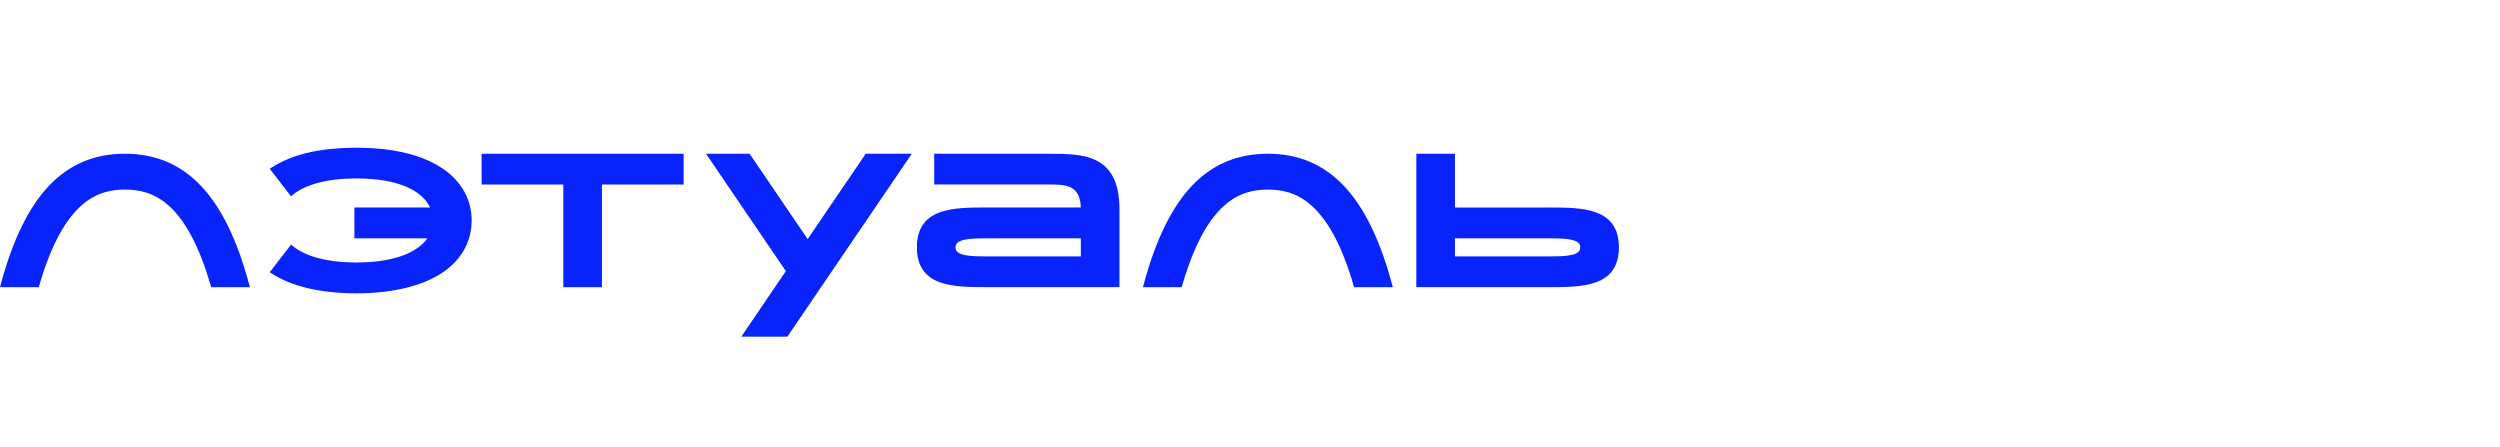 <svg width="447" height="80" viewBox="0 0 447 80" fill="none" xmlns="http://www.w3.org/2000/svg">
<g clip-path="url(#clip0_96_635)">
<path fill-rule="evenodd" clip-rule="evenodd" d="M48.539 29.964L48.228 30.171L52.031 35.099L52.329 34.855C54.48 33.091 58.208 31.905 63.726 31.905C71.363 31.905 75.546 34.161 76.904 37.1H63.365V42.61H76.406C74.665 45.104 70.583 46.929 63.725 46.929C58.221 46.929 54.493 45.743 52.341 43.979L52.042 43.736L48.233 48.674L48.551 48.881C51.967 51.101 56.998 52.446 63.725 52.446C70.452 52.446 75.813 51.017 79.229 48.669C82.658 46.308 84.329 43.036 84.329 39.429C84.329 35.822 82.652 32.544 79.223 30.189C75.808 27.842 70.664 26.412 63.726 26.412C56.787 26.412 51.956 27.756 48.54 29.976V29.965L48.539 29.964ZM0 51.345L0.119 50.907C2.244 42.987 5.062 37.136 8.721 33.261C12.394 29.368 16.901 27.488 22.344 27.488C27.786 27.488 32.287 29.374 35.965 33.261C39.624 37.136 42.449 42.994 44.568 50.919L44.686 51.357H37.755L37.687 51.102C35.467 43.431 32.824 39.137 30.156 36.759C27.5 34.393 24.788 33.899 22.344 33.899C19.9 33.899 17.189 34.398 14.539 36.759C11.87 39.137 9.221 43.425 7.008 51.096L6.933 51.352H0V51.345ZM204.357 51.357L204.476 50.919C206.601 42.994 209.419 37.142 213.078 33.261C216.757 29.368 221.264 27.488 226.7 27.488C232.137 27.488 236.65 29.374 240.322 33.267C243.981 37.148 246.799 42.999 248.925 50.919L249.044 51.357H242.11L242.036 51.102C239.823 43.431 237.173 39.137 234.505 36.759C231.855 34.393 229.144 33.899 226.7 33.899C224.256 33.899 221.544 34.398 218.895 36.759C216.22 39.137 213.577 43.431 211.357 51.101L211.29 51.357L204.357 51.357ZM86.113 32.999V27.488H122.234V33H107.627V51.346H100.719V32.999H86.113ZM193.248 37.093C193.21 36.102 193.035 35.365 192.755 34.819C192.494 34.272 192.058 33.825 191.514 33.547C190.991 33.279 190.367 33.133 189.669 33.061C188.964 32.987 188.211 32.987 187.438 32.987H167.032V27.483H187.799V27.495C189.22 27.495 190.66 27.506 192.013 27.646C193.484 27.799 194.893 28.103 196.109 28.735C197.331 29.368 198.353 30.323 199.064 31.741C199.768 33.152 200.161 35.013 200.161 37.446V51.339H176.615C173.566 51.339 170.418 51.339 168.036 50.469C166.827 50.025 165.792 49.356 165.062 48.328C164.339 47.3 163.94 45.956 163.94 44.216C163.94 42.477 164.339 41.126 165.062 40.104C165.792 39.076 166.827 38.407 168.036 37.963C170.418 37.093 173.566 37.093 176.615 37.093H193.248ZM176.664 45.846H193.254V42.617H176.664C175.106 42.617 173.61 42.617 172.494 42.854C171.939 42.969 171.527 43.139 171.253 43.358C171.121 43.462 171.016 43.595 170.946 43.746C170.876 43.897 170.842 44.062 170.848 44.228C170.848 44.618 170.998 44.885 171.253 45.098C171.527 45.323 171.939 45.487 172.494 45.603C173.61 45.841 175.106 45.841 176.664 45.841V45.846ZM276.368 37.093V37.105H260.146V27.488H253.239V51.345H276.785C279.834 51.345 282.983 51.345 285.364 50.475C286.573 50.031 287.608 49.362 288.331 48.334C289.06 47.306 289.46 45.962 289.46 44.222C289.46 42.482 289.06 41.132 288.331 40.111C287.608 39.083 286.573 38.413 285.364 37.969C282.983 37.1 279.834 37.1 276.785 37.1H276.368V37.093ZM276.73 45.846H260.146V42.617H276.73C278.294 42.617 279.79 42.617 280.9 42.854C281.455 42.969 281.873 43.139 282.147 43.358C282.402 43.571 282.546 43.839 282.546 44.228C282.546 44.618 282.402 44.885 282.147 45.098C281.873 45.323 281.455 45.487 280.9 45.603C279.79 45.841 278.294 45.841 276.73 45.841V45.846ZM126.236 27.488L140.513 48.48L132.539 60.201H140.78L163.03 27.488H154.795L144.409 42.751L134.029 27.489L126.236 27.488Z" fill="#0923FD"/>
</g>
<defs>
<clipPath id="clip0_96_635">
<rect width="289.46" height="42" fill="white" transform="translate(0 19)"/>
</clipPath>
</defs>
</svg>
